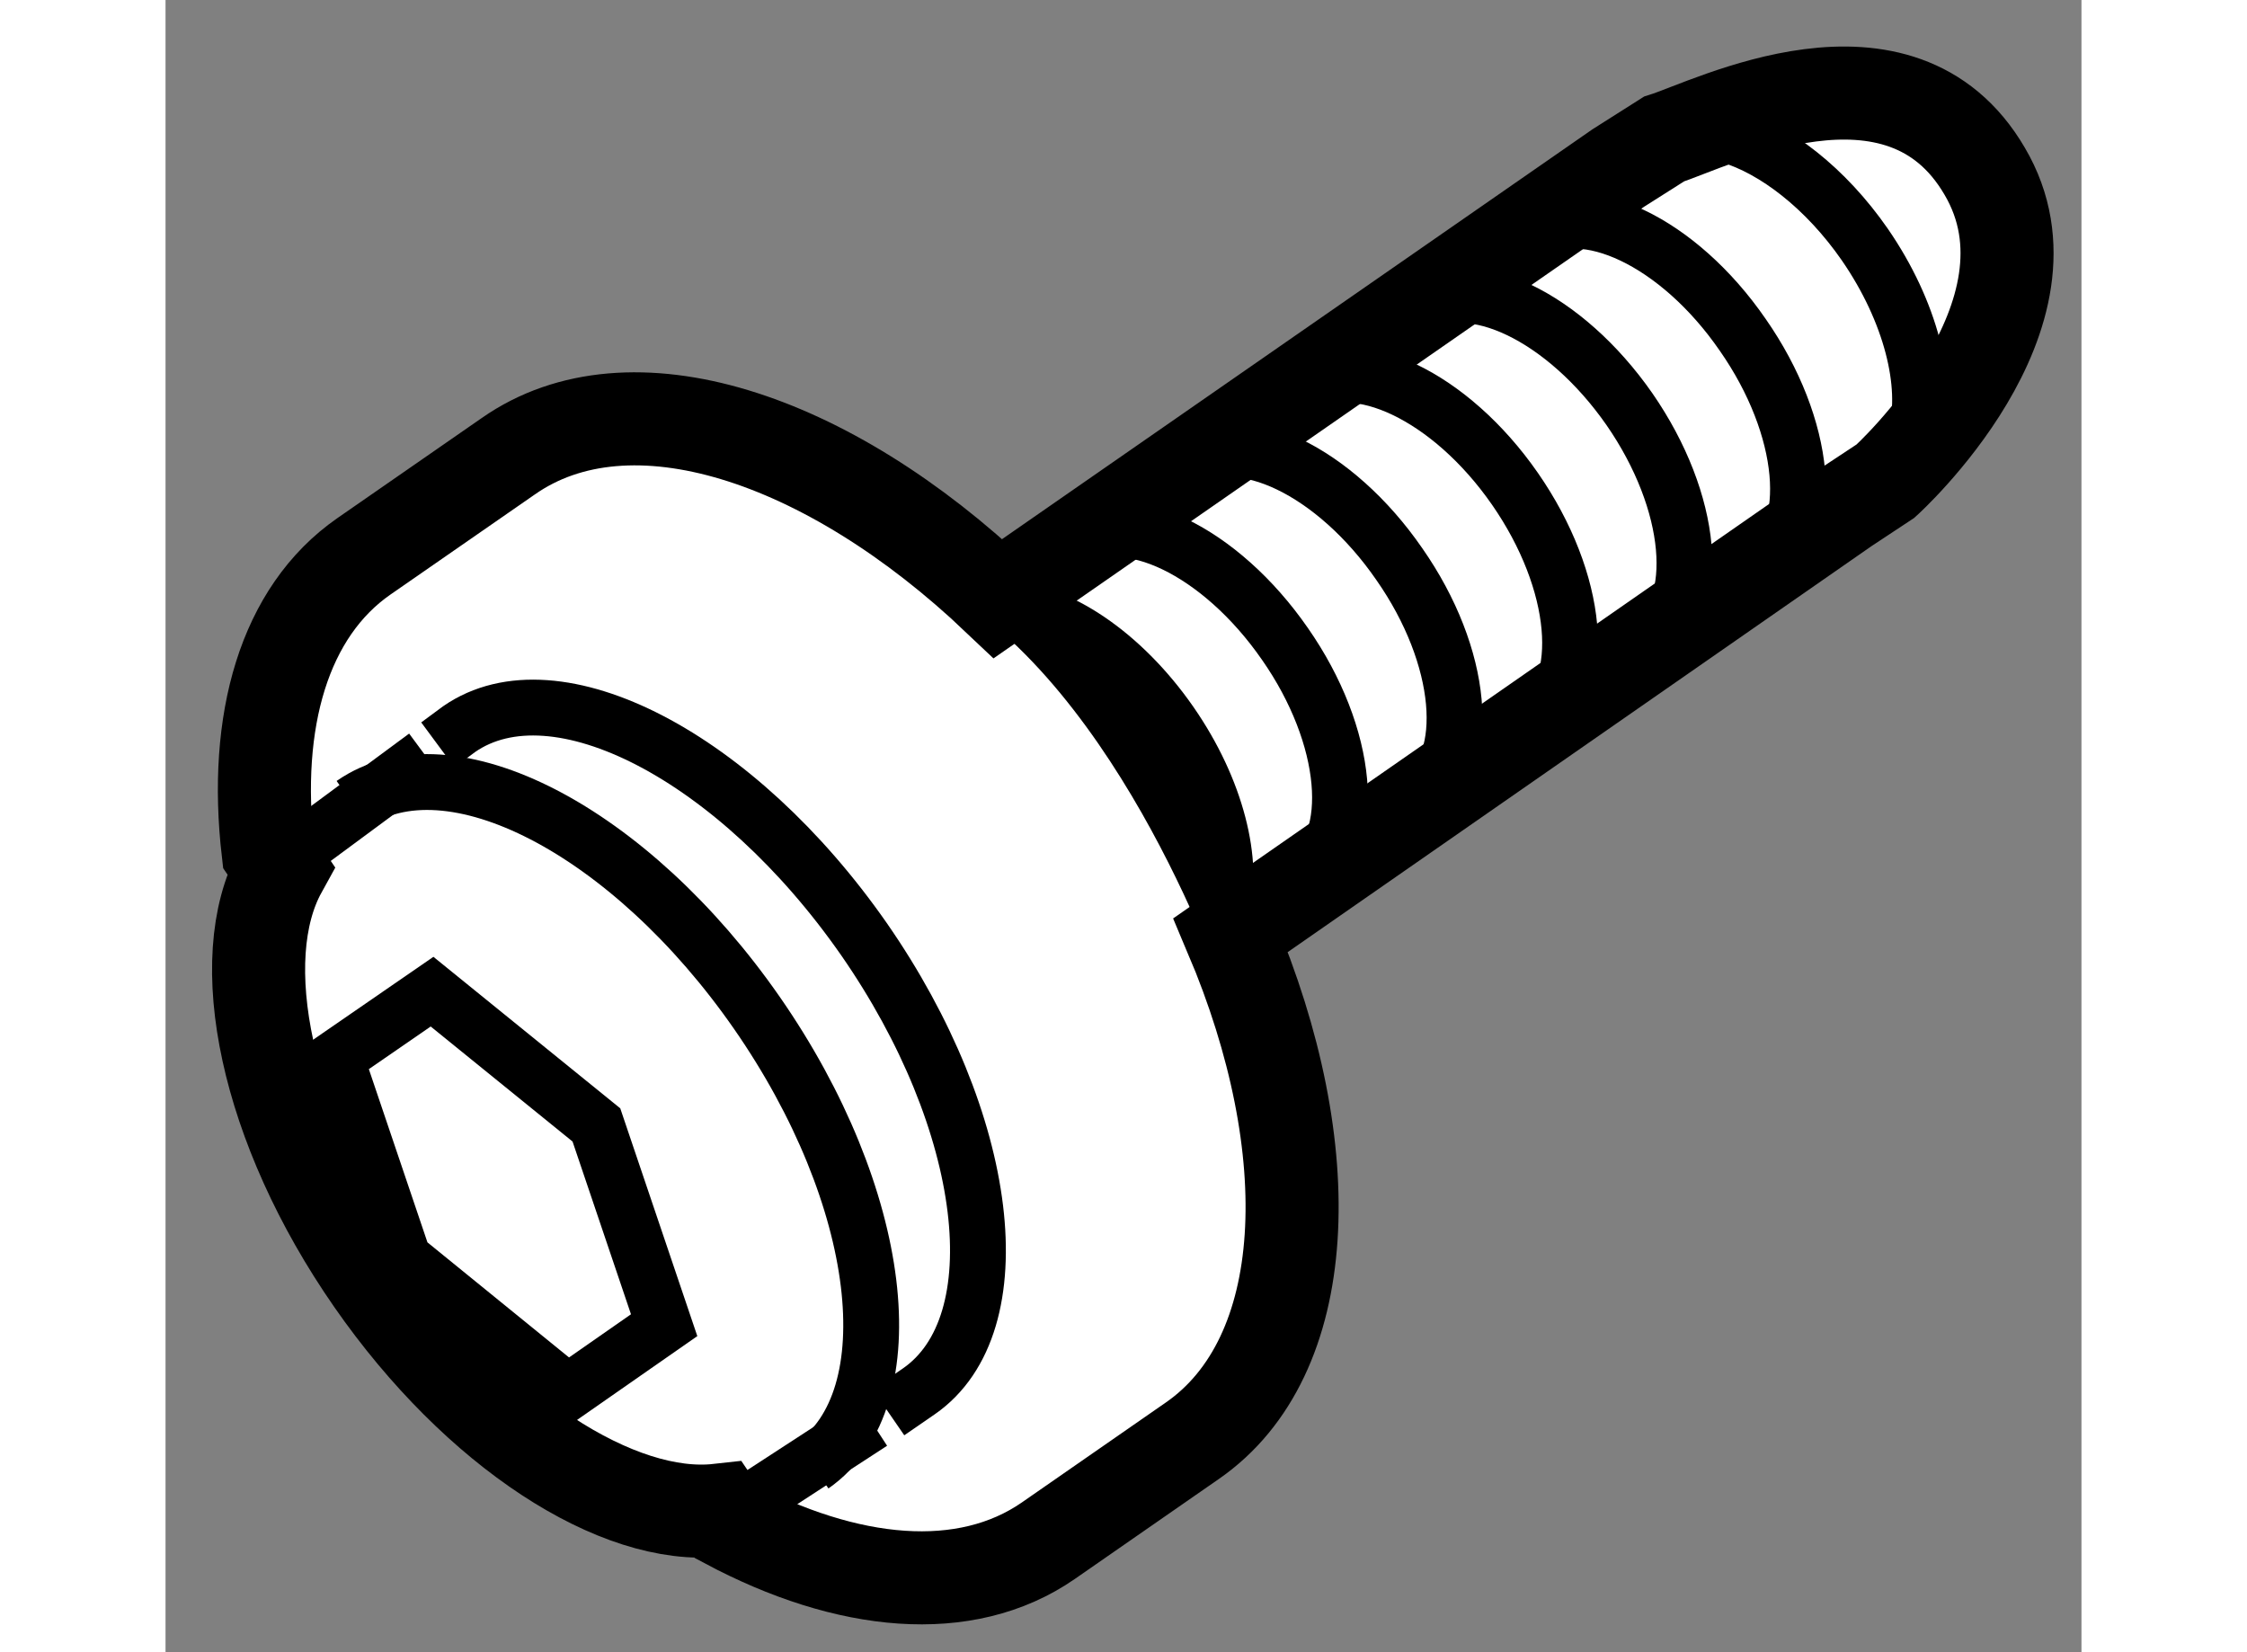 <?xml version="1.0" encoding="utf-8"?>
<!-- Generator: Adobe Illustrator 15.1.0, SVG Export Plug-In . SVG Version: 6.00 Build 0)  -->
<!DOCTYPE svg PUBLIC "-//W3C//DTD SVG 1.1//EN" "http://www.w3.org/Graphics/SVG/1.1/DTD/svg11.dtd">
<svg version="1.1" xmlns="http://www.w3.org/2000/svg" xmlns:xlink="http://www.w3.org/1999/xlink" x="0px" y="0px" width="244.8px"
	 height="180px" viewBox="76.53 119.498 10.294 8.877" enable-background="new 0 0 244.8 180" xml:space="preserve">
	
<rect x="76.53" y="119.498" width="10.294" height="8.877" fill="#808080" stroke="none"/>
	
<g><path fill="#FFFFFF" stroke="#000000" stroke-width="0.5" d="M77.642,126.378c0.563,0.81,1.32,1.294,1.859,1.234l0.044,0.065
			c0.648,0.346,1.283,0.407,1.728,0.099l0.775-0.538c0.648-0.45,0.696-1.558,0.205-2.716l3.303-2.297l0.215-0.142
			c0,0,0.989-0.892,0.533-1.665c-0.454-0.778-1.471-0.252-1.723-0.173l-0.246,0.156l-3.332,2.313
			c-0.918-0.872-1.979-1.221-2.631-0.765l-0.776,0.538c-0.429,0.298-0.596,0.884-0.515,1.586l0.068,0.1
			C76.884,124.653,77.067,125.551,77.642,126.378z"></path><line fill="none" stroke="#000000" stroke-width="0.3" x1="77.181" y1="124.112" x2="77.928" y2="123.56"></line><line fill="none" stroke="#000000" stroke-width="0.3" x1="79.581" y1="127.624" x2="80.325" y2="127.14"></line><path fill="none" stroke="#000000" stroke-width="0.3" d="M82.369,124.803c0,0-0.564-1.69-1.604-2.279"></path><path fill="none" stroke="#000000" stroke-width="0.3" d="M80.006,127.372c0.517-0.36,0.385-1.447-0.298-2.431
			c-0.682-0.982-1.654-1.486-2.173-1.124"></path><path fill="none" stroke="#000000" stroke-width="0.3" d="M80.414,127.086l0.164-0.113c0.519-0.36,0.387-1.447-0.296-2.43
			c-0.683-0.98-1.655-1.487-2.174-1.128l-0.115,0.085"></path><polygon fill="none" stroke="#000000" stroke-width="0.3" points="77.962,124.826 78.845,125.542 79.209,126.618 78.691,126.979 
			77.809,126.262 77.444,125.183 		"></polygon><path fill="none" stroke="#000000" stroke-width="0.3" d="M85.119,122.555c0.282-0.198,0.231-0.762-0.115-1.258
			c-0.345-0.501-0.856-0.742-1.138-0.544"></path><path fill="none" stroke="#000000" stroke-width="0.3" d="M84.508,122.957c0.283-0.201,0.232-0.763-0.113-1.261
			c-0.347-0.498-0.856-0.742-1.139-0.544"></path><path fill="none" stroke="#000000" stroke-width="0.3" d="M83.894,123.382c0.282-0.196,0.232-0.76-0.114-1.258
			s-0.855-0.739-1.14-0.547"></path><path fill="none" stroke="#000000" stroke-width="0.3" d="M85.935,121.829c0.069-0.263-0.026-0.656-0.275-1.017
			c-0.21-0.303-0.483-0.513-0.727-0.586"></path><path fill="none" stroke="#000000" stroke-width="0.3" d="M83.274,123.783c0.281-0.195,0.231-0.759-0.115-1.254
			c-0.346-0.502-0.857-0.745-1.139-0.55"></path><path fill="none" stroke="#000000" stroke-width="0.3" d="M82.657,124.211c0.283-0.192,0.233-0.759-0.113-1.254
			c-0.346-0.499-0.855-0.745-1.14-0.547"></path><path fill="none" stroke="#000000" stroke-width="0.3" d="M82.202,124.398c0.072-0.264-0.023-0.657-0.273-1.017
			c-0.26-0.374-0.611-0.604-0.89-0.612"></path></g>


</svg>